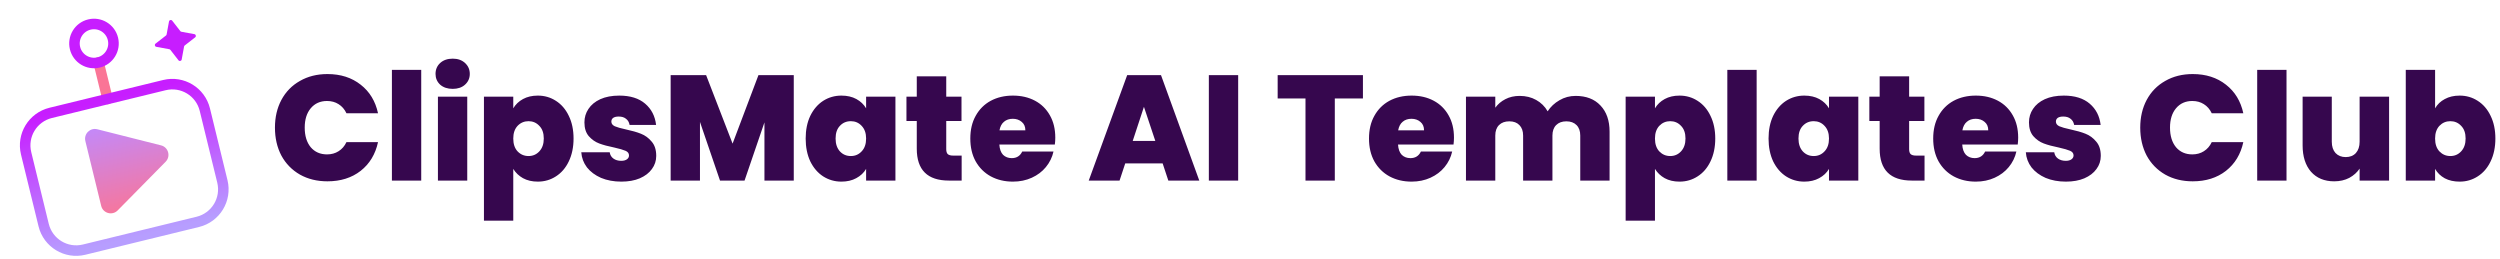 <svg width="869" height="90" viewBox="0 0 869 90" fill="none" xmlns="http://www.w3.org/2000/svg">
<path d="M34.28 21.702L37.384 34.41" stroke="#FA7596" stroke-width="3.66" stroke-linecap="round" stroke-linejoin="round"/>
<path d="M57.575 56.216L40.9 73.142C39.03 75.04 35.803 74.149 35.171 71.561L29.669 49.035C29.061 46.544 31.322 44.301 33.808 44.929L55.984 50.53C58.534 51.174 59.421 54.343 57.575 56.216Z" fill="url(#paint0_linear_1580_595)"/>
<path d="M39.257 13.508C40.146 17.147 37.917 20.818 34.277 21.706C30.638 22.595 26.968 20.366 26.079 16.727C25.19 13.087 27.42 9.417 31.059 8.528C34.698 7.639 38.369 9.869 39.257 13.508Z" stroke="#C71DFF" stroke-width="3.66" stroke-linecap="round" stroke-linejoin="round"/>
<path d="M15.172 78.238L9.08 53.292C7.556 47.054 11.379 40.761 17.617 39.238L57.152 29.582C63.391 28.059 69.683 31.881 71.207 38.12L77.299 63.065C78.823 69.304 75.001 75.596 68.762 77.12L29.227 86.775C22.988 88.299 16.696 84.477 15.172 78.238Z" stroke="url(#paint1_linear_1580_595)" stroke-width="3.66" stroke-linecap="round" stroke-linejoin="round"/>
<path d="M58.749 7.452C58.846 6.923 59.523 6.758 59.853 7.182L62.675 10.808C62.769 10.929 62.903 11.01 63.054 11.038L67.572 11.871C68.101 11.968 68.266 12.645 67.842 12.975L64.216 15.797C64.095 15.891 64.013 16.025 63.986 16.176L63.153 20.694C63.056 21.223 62.379 21.388 62.049 20.964L59.227 17.338C59.133 17.217 58.998 17.135 58.848 17.108L54.33 16.275C53.801 16.178 53.636 15.501 54.06 15.171L57.686 12.349C57.807 12.255 57.889 12.12 57.916 11.97L58.749 7.452Z" fill="#C71DFF"/>
<path d="M95.572 44.359C95.572 40.754 96.317 37.547 97.808 34.739C99.334 31.896 101.483 29.695 104.256 28.135C107.03 26.54 110.219 25.743 113.824 25.743C118.4 25.743 122.248 26.974 125.368 29.435C128.488 31.862 130.499 35.172 131.4 39.367H120.428C119.77 37.98 118.851 36.923 117.672 36.195C116.528 35.467 115.194 35.103 113.668 35.103C111.311 35.103 109.422 35.952 108 37.651C106.614 39.315 105.92 41.551 105.92 44.359C105.92 47.202 106.614 49.472 108 51.171C109.422 52.835 111.311 53.667 113.668 53.667C115.194 53.667 116.528 53.303 117.672 52.575C118.851 51.847 119.77 50.79 120.428 49.403H131.4C130.499 53.598 128.488 56.926 125.368 59.387C122.248 61.814 118.4 63.027 113.824 63.027C110.219 63.027 107.03 62.247 104.256 60.687C101.483 59.092 99.334 56.891 97.808 54.083C96.317 51.24 95.572 47.999 95.572 44.359ZM146.418 24.287V62.767H136.226V24.287H146.418ZM157.371 30.891C155.568 30.891 154.112 30.406 153.003 29.435C151.928 28.43 151.391 27.182 151.391 25.691C151.391 24.166 151.928 22.9 153.003 21.895C154.112 20.89 155.568 20.387 157.371 20.387C159.139 20.387 160.56 20.89 161.635 21.895C162.744 22.9 163.299 24.166 163.299 25.691C163.299 27.182 162.744 28.43 161.635 29.435C160.56 30.406 159.139 30.891 157.371 30.891ZM162.415 33.595V62.767H152.223V33.595H162.415ZM178.411 37.651C179.208 36.299 180.335 35.224 181.791 34.427C183.247 33.63 184.963 33.231 186.939 33.231C189.261 33.231 191.359 33.838 193.231 35.051C195.137 36.264 196.628 37.998 197.703 40.251C198.812 42.504 199.367 45.139 199.367 48.155C199.367 51.171 198.812 53.823 197.703 56.111C196.628 58.364 195.137 60.098 193.231 61.311C191.359 62.524 189.261 63.131 186.939 63.131C184.963 63.131 183.247 62.732 181.791 61.935C180.369 61.138 179.243 60.063 178.411 58.711V76.703H168.219V33.595H178.411V37.651ZM189.019 48.155C189.019 46.248 188.499 44.775 187.459 43.735C186.453 42.66 185.205 42.123 183.715 42.123C182.224 42.123 180.959 42.66 179.919 43.735C178.913 44.81 178.411 46.283 178.411 48.155C178.411 50.062 178.913 51.552 179.919 52.627C180.959 53.702 182.224 54.239 183.715 54.239C185.205 54.239 186.453 53.702 187.459 52.627C188.499 51.518 189.019 50.027 189.019 48.155ZM215.99 63.131C213.356 63.131 210.998 62.698 208.918 61.831C206.873 60.93 205.244 59.716 204.03 58.191C202.852 56.631 202.193 54.88 202.054 52.939H211.934C212.073 53.875 212.506 54.603 213.234 55.123C213.962 55.643 214.864 55.903 215.938 55.903C216.77 55.903 217.429 55.73 217.914 55.383C218.4 55.036 218.642 54.586 218.642 54.031C218.642 53.303 218.244 52.766 217.446 52.419C216.649 52.072 215.332 51.691 213.494 51.275C211.414 50.859 209.681 50.391 208.294 49.871C206.908 49.351 205.694 48.502 204.654 47.323C203.649 46.144 203.146 44.55 203.146 42.539C203.146 40.806 203.614 39.246 204.55 37.859C205.486 36.438 206.856 35.311 208.658 34.479C210.496 33.647 212.697 33.231 215.262 33.231C219.076 33.231 222.074 34.167 224.258 36.039C226.442 37.911 227.708 40.372 228.054 43.423H218.85C218.677 42.487 218.261 41.776 217.602 41.291C216.978 40.771 216.129 40.511 215.054 40.511C214.222 40.511 213.581 40.667 213.13 40.979C212.714 41.291 212.506 41.724 212.506 42.279C212.506 42.972 212.905 43.51 213.702 43.891C214.5 44.238 215.782 44.602 217.55 44.983C219.665 45.434 221.416 45.936 222.802 46.491C224.224 47.046 225.454 47.947 226.494 49.195C227.569 50.408 228.106 52.072 228.106 54.187C228.106 55.886 227.604 57.411 226.598 58.763C225.628 60.115 224.224 61.19 222.386 61.987C220.584 62.75 218.452 63.131 215.99 63.131ZM275.913 26.107V62.767H265.721V42.539L258.805 62.767H250.277L243.309 42.383V62.767H233.117V26.107H245.441L254.645 49.923L263.641 26.107H275.913ZM280.051 48.155C280.051 45.139 280.588 42.504 281.663 40.251C282.772 37.998 284.263 36.264 286.135 35.051C288.041 33.838 290.156 33.231 292.479 33.231C294.489 33.231 296.223 33.63 297.679 34.427C299.135 35.224 300.261 36.299 301.059 37.651V33.595H311.251V62.767H301.059V58.711C300.261 60.063 299.117 61.138 297.627 61.935C296.171 62.732 294.455 63.131 292.479 63.131C290.156 63.131 288.041 62.524 286.135 61.311C284.263 60.098 282.772 58.364 281.663 56.111C280.588 53.823 280.051 51.171 280.051 48.155ZM301.059 48.155C301.059 46.283 300.539 44.81 299.499 43.735C298.493 42.66 297.245 42.123 295.755 42.123C294.229 42.123 292.964 42.66 291.959 43.735C290.953 44.775 290.451 46.248 290.451 48.155C290.451 50.027 290.953 51.518 291.959 52.627C292.964 53.702 294.229 54.239 295.755 54.239C297.245 54.239 298.493 53.702 299.499 52.627C300.539 51.552 301.059 50.062 301.059 48.155ZM334.27 54.083V62.767H329.85C322.397 62.767 318.67 59.075 318.67 51.691V42.071H315.082V33.595H318.67V26.523H328.914V33.595H334.218V42.071H328.914V51.847C328.914 52.644 329.088 53.216 329.434 53.563C329.816 53.91 330.44 54.083 331.306 54.083H334.27ZM366.817 47.843C366.817 48.64 366.765 49.438 366.661 50.235H347.369C347.473 51.83 347.907 53.026 348.669 53.823C349.467 54.586 350.472 54.967 351.685 54.967C353.384 54.967 354.597 54.204 355.325 52.679H366.193C365.743 54.69 364.859 56.492 363.541 58.087C362.259 59.647 360.629 60.878 358.653 61.779C356.677 62.68 354.493 63.131 352.101 63.131C349.224 63.131 346.659 62.524 344.405 61.311C342.187 60.098 340.436 58.364 339.153 56.111C337.905 53.858 337.281 51.206 337.281 48.155C337.281 45.104 337.905 42.47 339.153 40.251C340.401 37.998 342.135 36.264 344.353 35.051C346.607 33.838 349.189 33.231 352.101 33.231C354.979 33.231 357.527 33.82 359.745 34.999C361.964 36.178 363.697 37.876 364.945 40.095C366.193 42.279 366.817 44.862 366.817 47.843ZM356.417 45.295C356.417 44.047 356.001 43.076 355.169 42.383C354.337 41.655 353.297 41.291 352.049 41.291C350.801 41.291 349.779 41.638 348.981 42.331C348.184 42.99 347.664 43.978 347.421 45.295H356.417ZM404.133 56.787H391.133L389.157 62.767H378.445L391.809 26.107H403.561L416.873 62.767H406.109L404.133 56.787ZM401.585 48.987L397.633 37.131L393.733 48.987H401.585ZM430.387 26.107V62.767H420.195V26.107H430.387ZM473.756 26.107V34.219H463.98V62.767H453.788V34.219H444.116V26.107H473.756ZM505.399 47.843C505.399 48.64 505.347 49.438 505.243 50.235H485.951C486.055 51.83 486.489 53.026 487.251 53.823C488.049 54.586 489.054 54.967 490.267 54.967C491.966 54.967 493.179 54.204 493.907 52.679H504.775C504.325 54.69 503.441 56.492 502.123 58.087C500.841 59.647 499.211 60.878 497.235 61.779C495.259 62.68 493.075 63.131 490.683 63.131C487.806 63.131 485.241 62.524 482.987 61.311C480.769 60.098 479.018 58.364 477.735 56.111C476.487 53.858 475.863 51.206 475.863 48.155C475.863 45.104 476.487 42.47 477.735 40.251C478.983 37.998 480.717 36.264 482.935 35.051C485.189 33.838 487.771 33.231 490.683 33.231C493.561 33.231 496.109 33.82 498.327 34.999C500.546 36.178 502.279 37.876 503.527 40.095C504.775 42.279 505.399 44.862 505.399 47.843ZM494.999 45.295C494.999 44.047 494.583 43.076 493.751 42.383C492.919 41.655 491.879 41.291 490.631 41.291C489.383 41.291 488.361 41.638 487.563 42.331C486.766 42.99 486.246 43.978 486.003 45.295H494.999ZM547.686 33.335C551.361 33.335 554.238 34.444 556.318 36.663C558.433 38.882 559.49 41.915 559.49 45.763V62.767H549.298V47.115C549.298 45.555 548.865 44.342 547.998 43.475C547.132 42.608 545.953 42.175 544.462 42.175C542.972 42.175 541.793 42.608 540.926 43.475C540.06 44.342 539.626 45.555 539.626 47.115V62.767H529.434V47.115C529.434 45.555 529.001 44.342 528.134 43.475C527.302 42.608 526.141 42.175 524.65 42.175C523.125 42.175 521.929 42.608 521.062 43.475C520.196 44.342 519.762 45.555 519.762 47.115V62.767H509.57V33.595H519.762V37.443C520.664 36.195 521.825 35.207 523.246 34.479C524.702 33.716 526.366 33.335 528.238 33.335C530.388 33.335 532.294 33.803 533.958 34.739C535.657 35.675 536.992 36.992 537.962 38.691C539.002 37.096 540.372 35.814 542.07 34.843C543.769 33.838 545.641 33.335 547.686 33.335ZM575.266 37.651C576.063 36.299 577.19 35.224 578.646 34.427C580.102 33.63 581.818 33.231 583.794 33.231C586.117 33.231 588.214 33.838 590.086 35.051C591.993 36.264 593.483 37.998 594.558 40.251C595.667 42.504 596.222 45.139 596.222 48.155C596.222 51.171 595.667 53.823 594.558 56.111C593.483 58.364 591.993 60.098 590.086 61.311C588.214 62.524 586.117 63.131 583.794 63.131C581.818 63.131 580.102 62.732 578.646 61.935C577.225 61.138 576.098 60.063 575.266 58.711V76.703H565.074V33.595H575.266V37.651ZM585.874 48.155C585.874 46.248 585.354 44.775 584.314 43.735C583.309 42.66 582.061 42.123 580.57 42.123C579.079 42.123 577.814 42.66 576.774 43.735C575.769 44.81 575.266 46.283 575.266 48.155C575.266 50.062 575.769 51.552 576.774 52.627C577.814 53.702 579.079 54.239 580.57 54.239C582.061 54.239 583.309 53.702 584.314 52.627C585.354 51.518 585.874 50.027 585.874 48.155ZM610.61 24.287V62.767H600.418V24.287H610.61ZM614.75 48.155C614.75 45.139 615.287 42.504 616.362 40.251C617.471 37.998 618.962 36.264 620.834 35.051C622.741 33.838 624.855 33.231 627.178 33.231C629.189 33.231 630.922 33.63 632.378 34.427C633.834 35.224 634.961 36.299 635.758 37.651V33.595H645.95V62.767H635.758V58.711C634.961 60.063 633.817 61.138 632.326 61.935C630.87 62.732 629.154 63.131 627.178 63.131C624.855 63.131 622.741 62.524 620.834 61.311C618.962 60.098 617.471 58.364 616.362 56.111C615.287 53.823 614.75 51.171 614.75 48.155ZM635.758 48.155C635.758 46.283 635.238 44.81 634.198 43.735C633.193 42.66 631.945 42.123 630.454 42.123C628.929 42.123 627.663 42.66 626.658 43.735C625.653 44.775 625.15 46.248 625.15 48.155C625.15 50.027 625.653 51.518 626.658 52.627C627.663 53.702 628.929 54.239 630.454 54.239C631.945 54.239 633.193 53.702 634.198 52.627C635.238 51.552 635.758 50.062 635.758 48.155ZM668.97 54.083V62.767H664.55C657.096 62.767 653.37 59.075 653.37 51.691V42.071H649.782V33.595H653.37V26.523H663.614V33.595H668.918V42.071H663.614V51.847C663.614 52.644 663.787 53.216 664.134 53.563C664.515 53.91 665.139 54.083 666.006 54.083H668.97ZM701.516 47.843C701.516 48.64 701.464 49.438 701.36 50.235H682.068C682.172 51.83 682.606 53.026 683.368 53.823C684.166 54.586 685.171 54.967 686.384 54.967C688.083 54.967 689.296 54.204 690.024 52.679H700.892C700.442 54.69 699.558 56.492 698.24 58.087C696.958 59.647 695.328 60.878 693.352 61.779C691.376 62.68 689.192 63.131 686.8 63.131C683.923 63.131 681.358 62.524 679.104 61.311C676.886 60.098 675.135 58.364 673.852 56.111C672.604 53.858 671.98 51.206 671.98 48.155C671.98 45.104 672.604 42.47 673.852 40.251C675.1 37.998 676.834 36.264 679.052 35.051C681.306 33.838 683.888 33.231 686.8 33.231C689.678 33.231 692.226 33.82 694.444 34.999C696.663 36.178 698.396 37.876 699.644 40.095C700.892 42.279 701.516 44.862 701.516 47.843ZM691.116 45.295C691.116 44.047 690.7 43.076 689.868 42.383C689.036 41.655 687.996 41.291 686.748 41.291C685.5 41.291 684.478 41.638 683.68 42.331C682.883 42.99 682.363 43.978 682.12 45.295H691.116ZM718.115 63.131C715.481 63.131 713.123 62.698 711.043 61.831C708.998 60.93 707.369 59.716 706.155 58.191C704.977 56.631 704.318 54.88 704.179 52.939H714.059C714.198 53.875 714.631 54.603 715.359 55.123C716.087 55.643 716.989 55.903 718.063 55.903C718.895 55.903 719.554 55.73 720.039 55.383C720.525 55.036 720.767 54.586 720.767 54.031C720.767 53.303 720.369 52.766 719.571 52.419C718.774 52.072 717.457 51.691 715.619 51.275C713.539 50.859 711.806 50.391 710.419 49.871C709.033 49.351 707.819 48.502 706.779 47.323C705.774 46.144 705.271 44.55 705.271 42.539C705.271 40.806 705.739 39.246 706.675 37.859C707.611 36.438 708.981 35.311 710.783 34.479C712.621 33.647 714.822 33.231 717.387 33.231C721.201 33.231 724.199 34.167 726.383 36.039C728.567 37.911 729.833 40.372 730.179 43.423H720.975C720.802 42.487 720.386 41.776 719.727 41.291C719.103 40.771 718.254 40.511 717.179 40.511C716.347 40.511 715.706 40.667 715.255 40.979C714.839 41.291 714.631 41.724 714.631 42.279C714.631 42.972 715.03 43.51 715.827 43.891C716.625 44.238 717.907 44.602 719.675 44.983C721.79 45.434 723.541 45.936 724.927 46.491C726.349 47.046 727.579 47.947 728.619 49.195C729.694 50.408 730.231 52.072 730.231 54.187C730.231 55.886 729.729 57.411 728.723 58.763C727.753 60.115 726.349 61.19 724.511 61.987C722.709 62.75 720.577 63.131 718.115 63.131ZM743.947 44.359C743.947 40.754 744.693 37.547 746.183 34.739C747.709 31.896 749.858 29.695 752.631 28.135C755.405 26.54 758.594 25.743 762.199 25.743C766.775 25.743 770.623 26.974 773.743 29.435C776.863 31.862 778.874 35.172 779.775 39.367H768.803C768.145 37.98 767.226 36.923 766.047 36.195C764.903 35.467 763.569 35.103 762.043 35.103C759.686 35.103 757.797 35.952 756.375 37.651C754.989 39.315 754.295 41.551 754.295 44.359C754.295 47.202 754.989 49.472 756.375 51.171C757.797 52.835 759.686 53.667 762.043 53.667C763.569 53.667 764.903 53.303 766.047 52.575C767.226 51.847 768.145 50.79 768.803 49.403H779.775C778.874 53.598 776.863 56.926 773.743 59.387C770.623 61.814 766.775 63.027 762.199 63.027C758.594 63.027 755.405 62.247 752.631 60.687C749.858 59.092 747.709 56.891 746.183 54.083C744.693 51.24 743.947 47.999 743.947 44.359ZM794.793 24.287V62.767H784.601V24.287H794.793ZM830.446 33.595V62.767H820.202V58.607C819.335 59.924 818.139 60.999 816.614 61.831C815.088 62.628 813.338 63.027 811.362 63.027C807.964 63.027 805.278 61.918 803.302 59.699C801.36 57.446 800.39 54.395 800.39 50.547V33.595H810.53V49.247C810.53 50.911 810.963 52.228 811.83 53.199C812.731 54.135 813.91 54.603 815.366 54.603C816.856 54.603 818.035 54.135 818.902 53.199C819.768 52.228 820.202 50.911 820.202 49.247V33.595H830.446ZM846.438 37.651C847.235 36.264 848.362 35.19 849.818 34.427C851.274 33.63 852.99 33.231 854.966 33.231C857.289 33.231 859.386 33.838 861.258 35.051C863.165 36.264 864.655 37.998 865.73 40.251C866.839 42.504 867.394 45.139 867.394 48.155C867.394 51.171 866.839 53.823 865.73 56.111C864.655 58.364 863.165 60.098 861.258 61.311C859.386 62.524 857.289 63.131 854.966 63.131C852.99 63.131 851.274 62.75 849.818 61.987C848.362 61.19 847.235 60.098 846.438 58.711V62.767H836.246V24.287H846.438V37.651ZM857.046 48.155C857.046 46.248 856.526 44.775 855.486 43.735C854.481 42.66 853.233 42.123 851.742 42.123C850.251 42.123 848.986 42.66 847.946 43.735C846.941 44.81 846.438 46.283 846.438 48.155C846.438 50.062 846.941 51.552 847.946 52.627C848.986 53.702 850.251 54.239 851.742 54.239C853.233 54.239 854.481 53.702 855.486 52.627C856.526 51.518 857.046 50.027 857.046 48.155Z" fill="#36074E"/>
<defs>
<linearGradient id="paint0_linear_1580_595" x1="43.124" y1="39.932" x2="51.413" y2="73.874" gradientUnits="userSpaceOnUse">
<stop stop-color="#C08AFF"/>
<stop offset="1" stop-color="#FA7596"/>
</linearGradient>
<linearGradient id="paint1_linear_1580_595" x1="37.385" y1="34.41" x2="48.995" y2="81.948" gradientUnits="userSpaceOnUse">
<stop stop-color="#C71DFF"/>
<stop offset="1" stop-color="#B79EFF"/>
</linearGradient>
</defs>
</svg>

